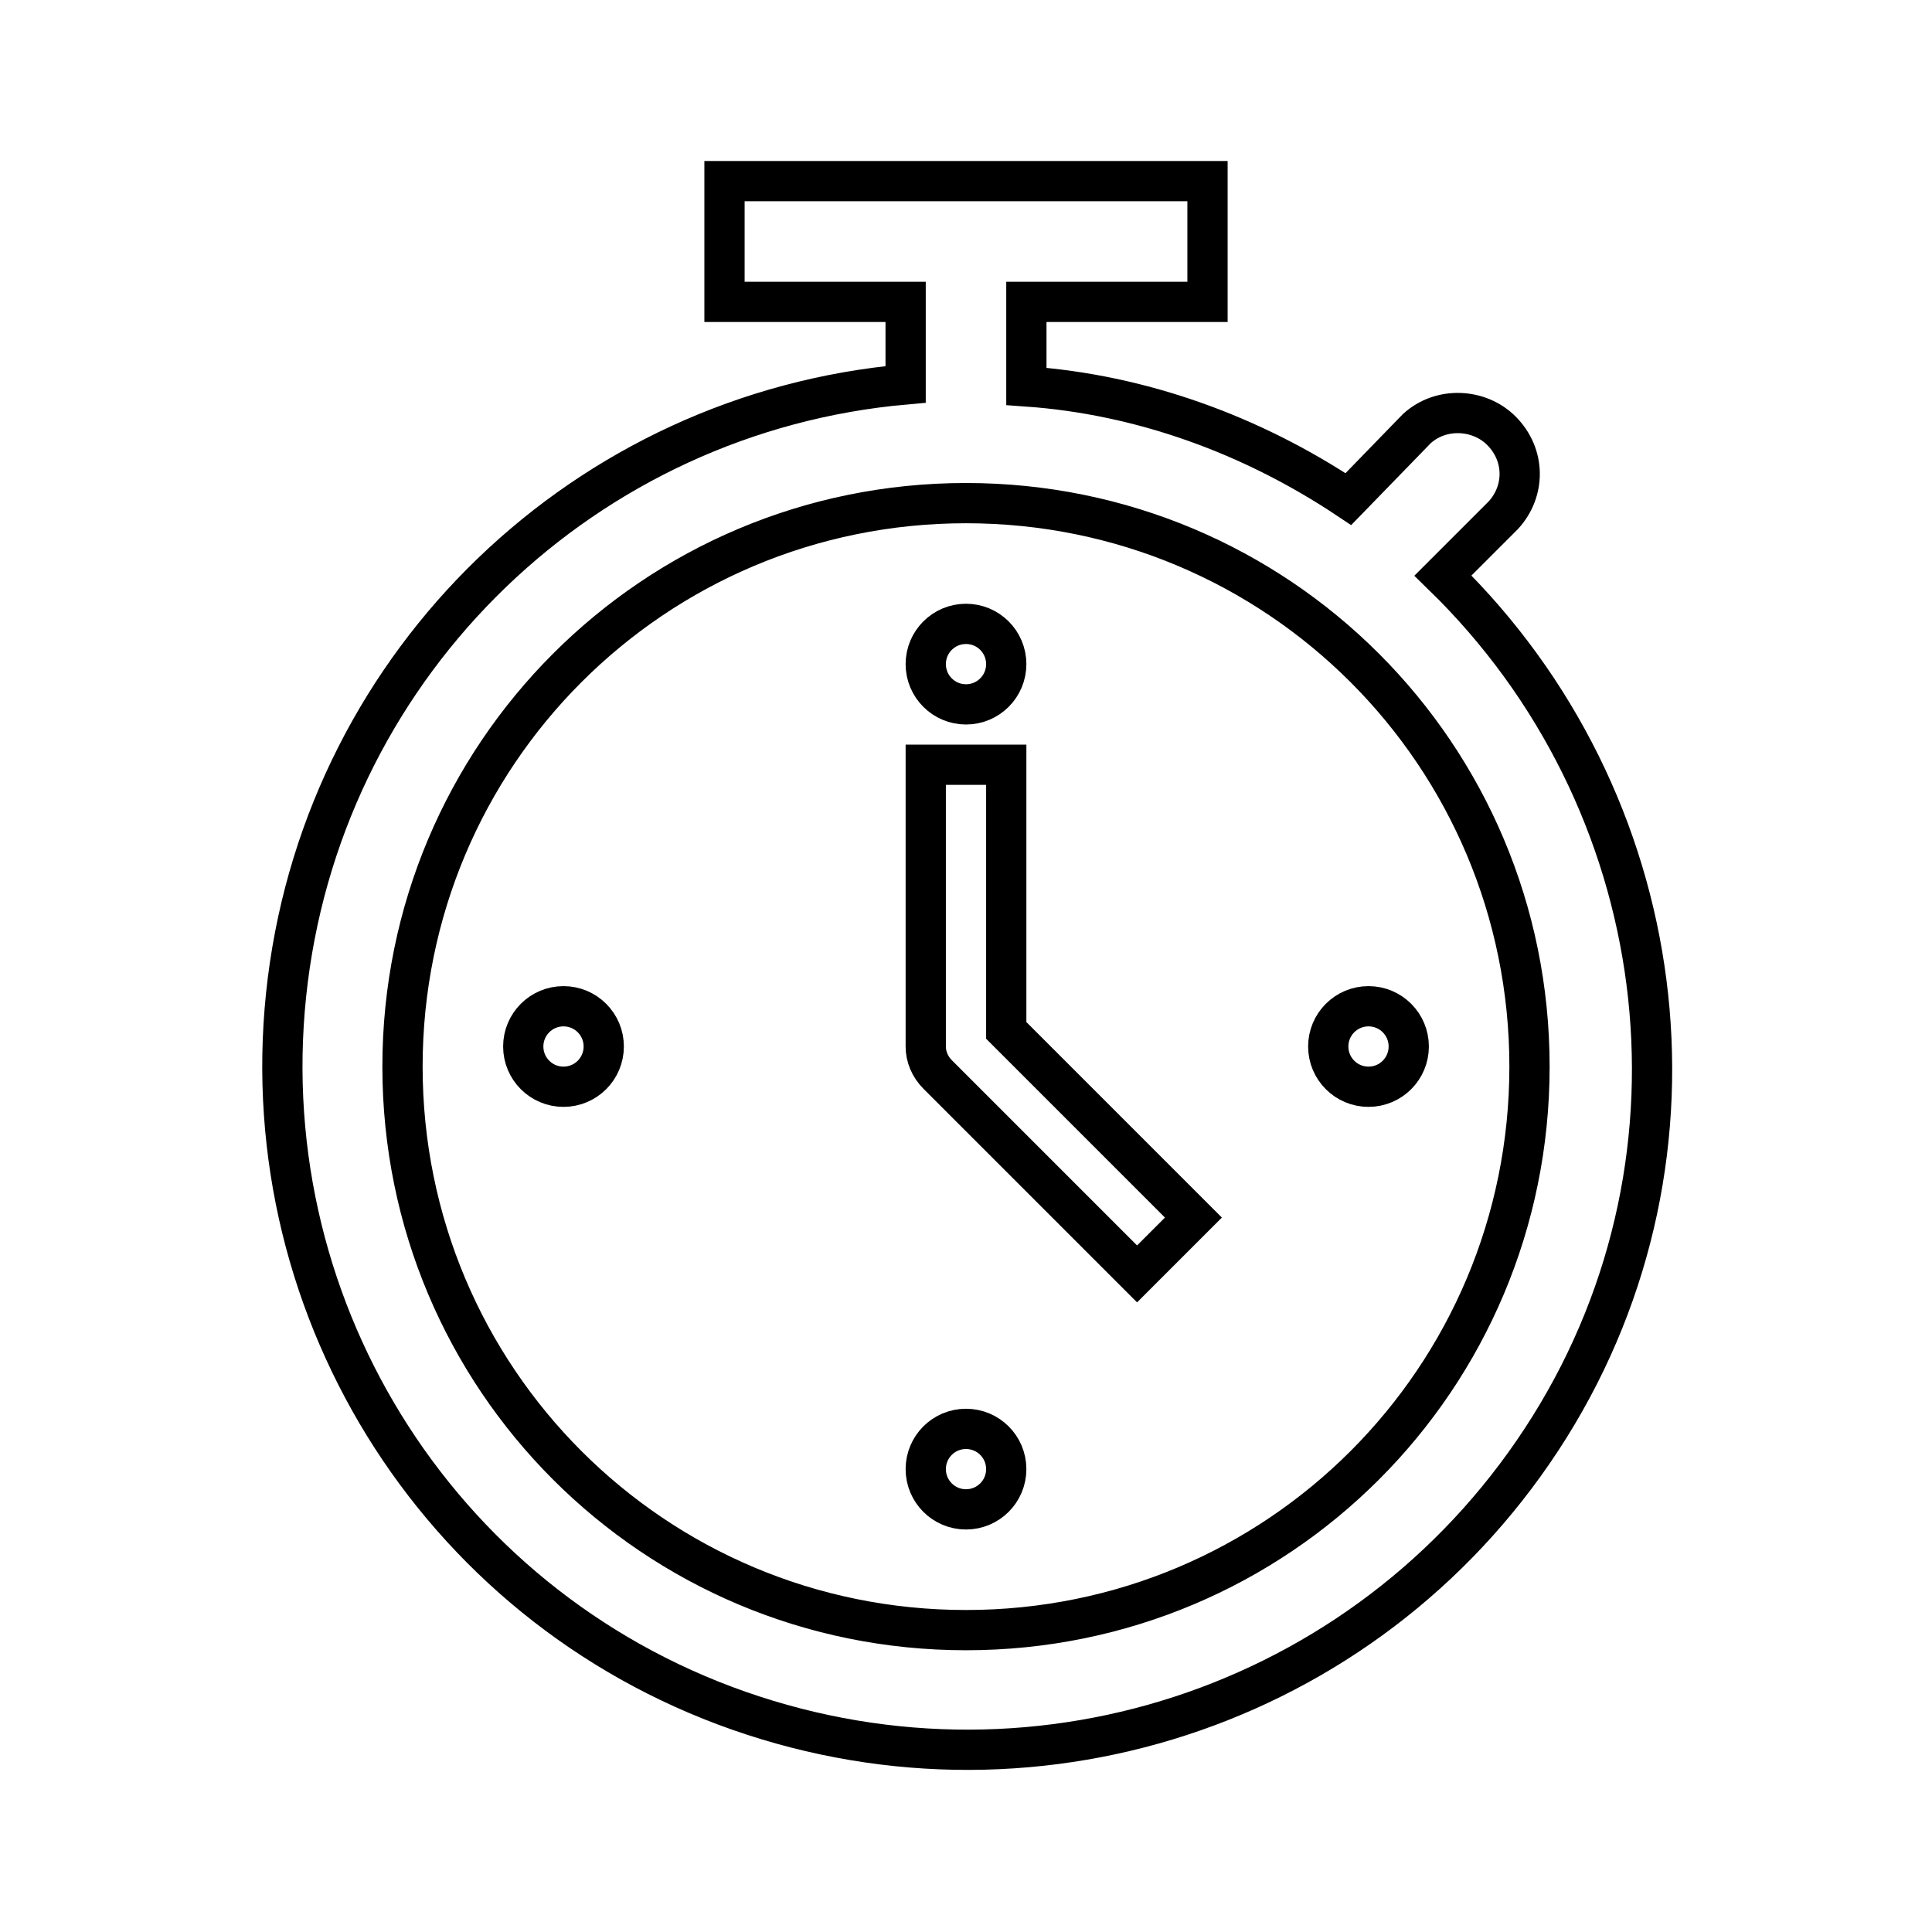 <?xml version="1.0" encoding="UTF-8" standalone="no"?>
<svg width="96" height="96" xmlns="http://www.w3.org/2000/svg" xmlns:xlink="http://www.w3.org/1999/xlink" xml:space="preserve" overflow="hidden"><g transform="translate(-677 -182)"><path d="M727 215C727 216.105 726.105 217 725 217 723.895 217 723 216.105 723 215 723 213.895 723.895 213 725 213 726.105 213 727 213.895 727 215Z" stroke="#000000" stroke-width="2" fill="none"/><path d="M727 255C727 256.105 726.105 257 725 257 723.895 257 723 256.105 723 255 723 253.895 723.895 253 725 253 726.105 253 727 253.895 727 255Z" stroke="#000000" stroke-width="2" fill="none"/><path d="M747 234C747 235.105 746.105 236 745 236 743.895 236 743 235.105 743 234 743 232.895 743.895 232 745 232 746.105 232 747 232.895 747 234Z" stroke="#000000" stroke-width="2" fill="none"/><path d="M707 234C707 235.105 706.105 236 705 236 703.895 236 703 235.105 703 234 703 232.895 703.895 232 705 232 706.105 232 707 232.895 707 234Z" stroke="#000000" stroke-width="2" fill="none"/><path d="M727 220 723 220 723 234C723 234.5 723.2 235 723.6 235.4L733.5 245.3 736.3 242.5 727 233.2 727 220Z" stroke="#000000" stroke-width="2" fill="none"/><path d="M725 263C709.5 263 697 250.5 697 235 697 219.5 709.5 207 725 207 740.5 207 753 219.5 753 235 753 250.5 740.5 263 725 263L725 263ZM748.7 210.6 751.7 207.6C752.8 206.4 752.8 204.6 751.6 203.4 750.5 202.3 748.6 202.2 747.4 203.3L744 206.8C739.2 203.6 733.7 201.6 728 201.2L728 197 737 197 737 191 713 191 713 197 722 197 722 201.1C706.1 202.5 693.3 214.8 691.3 230.7 689.3 246.6 698.6 261.7 713.7 267 728.8 272.3 745.5 266.5 754 252.9 762.5 239.3 760.1 221.7 748.7 210.6L748.7 210.6Z" stroke="#000000" stroke-width="2" fill="none"/></g></svg>